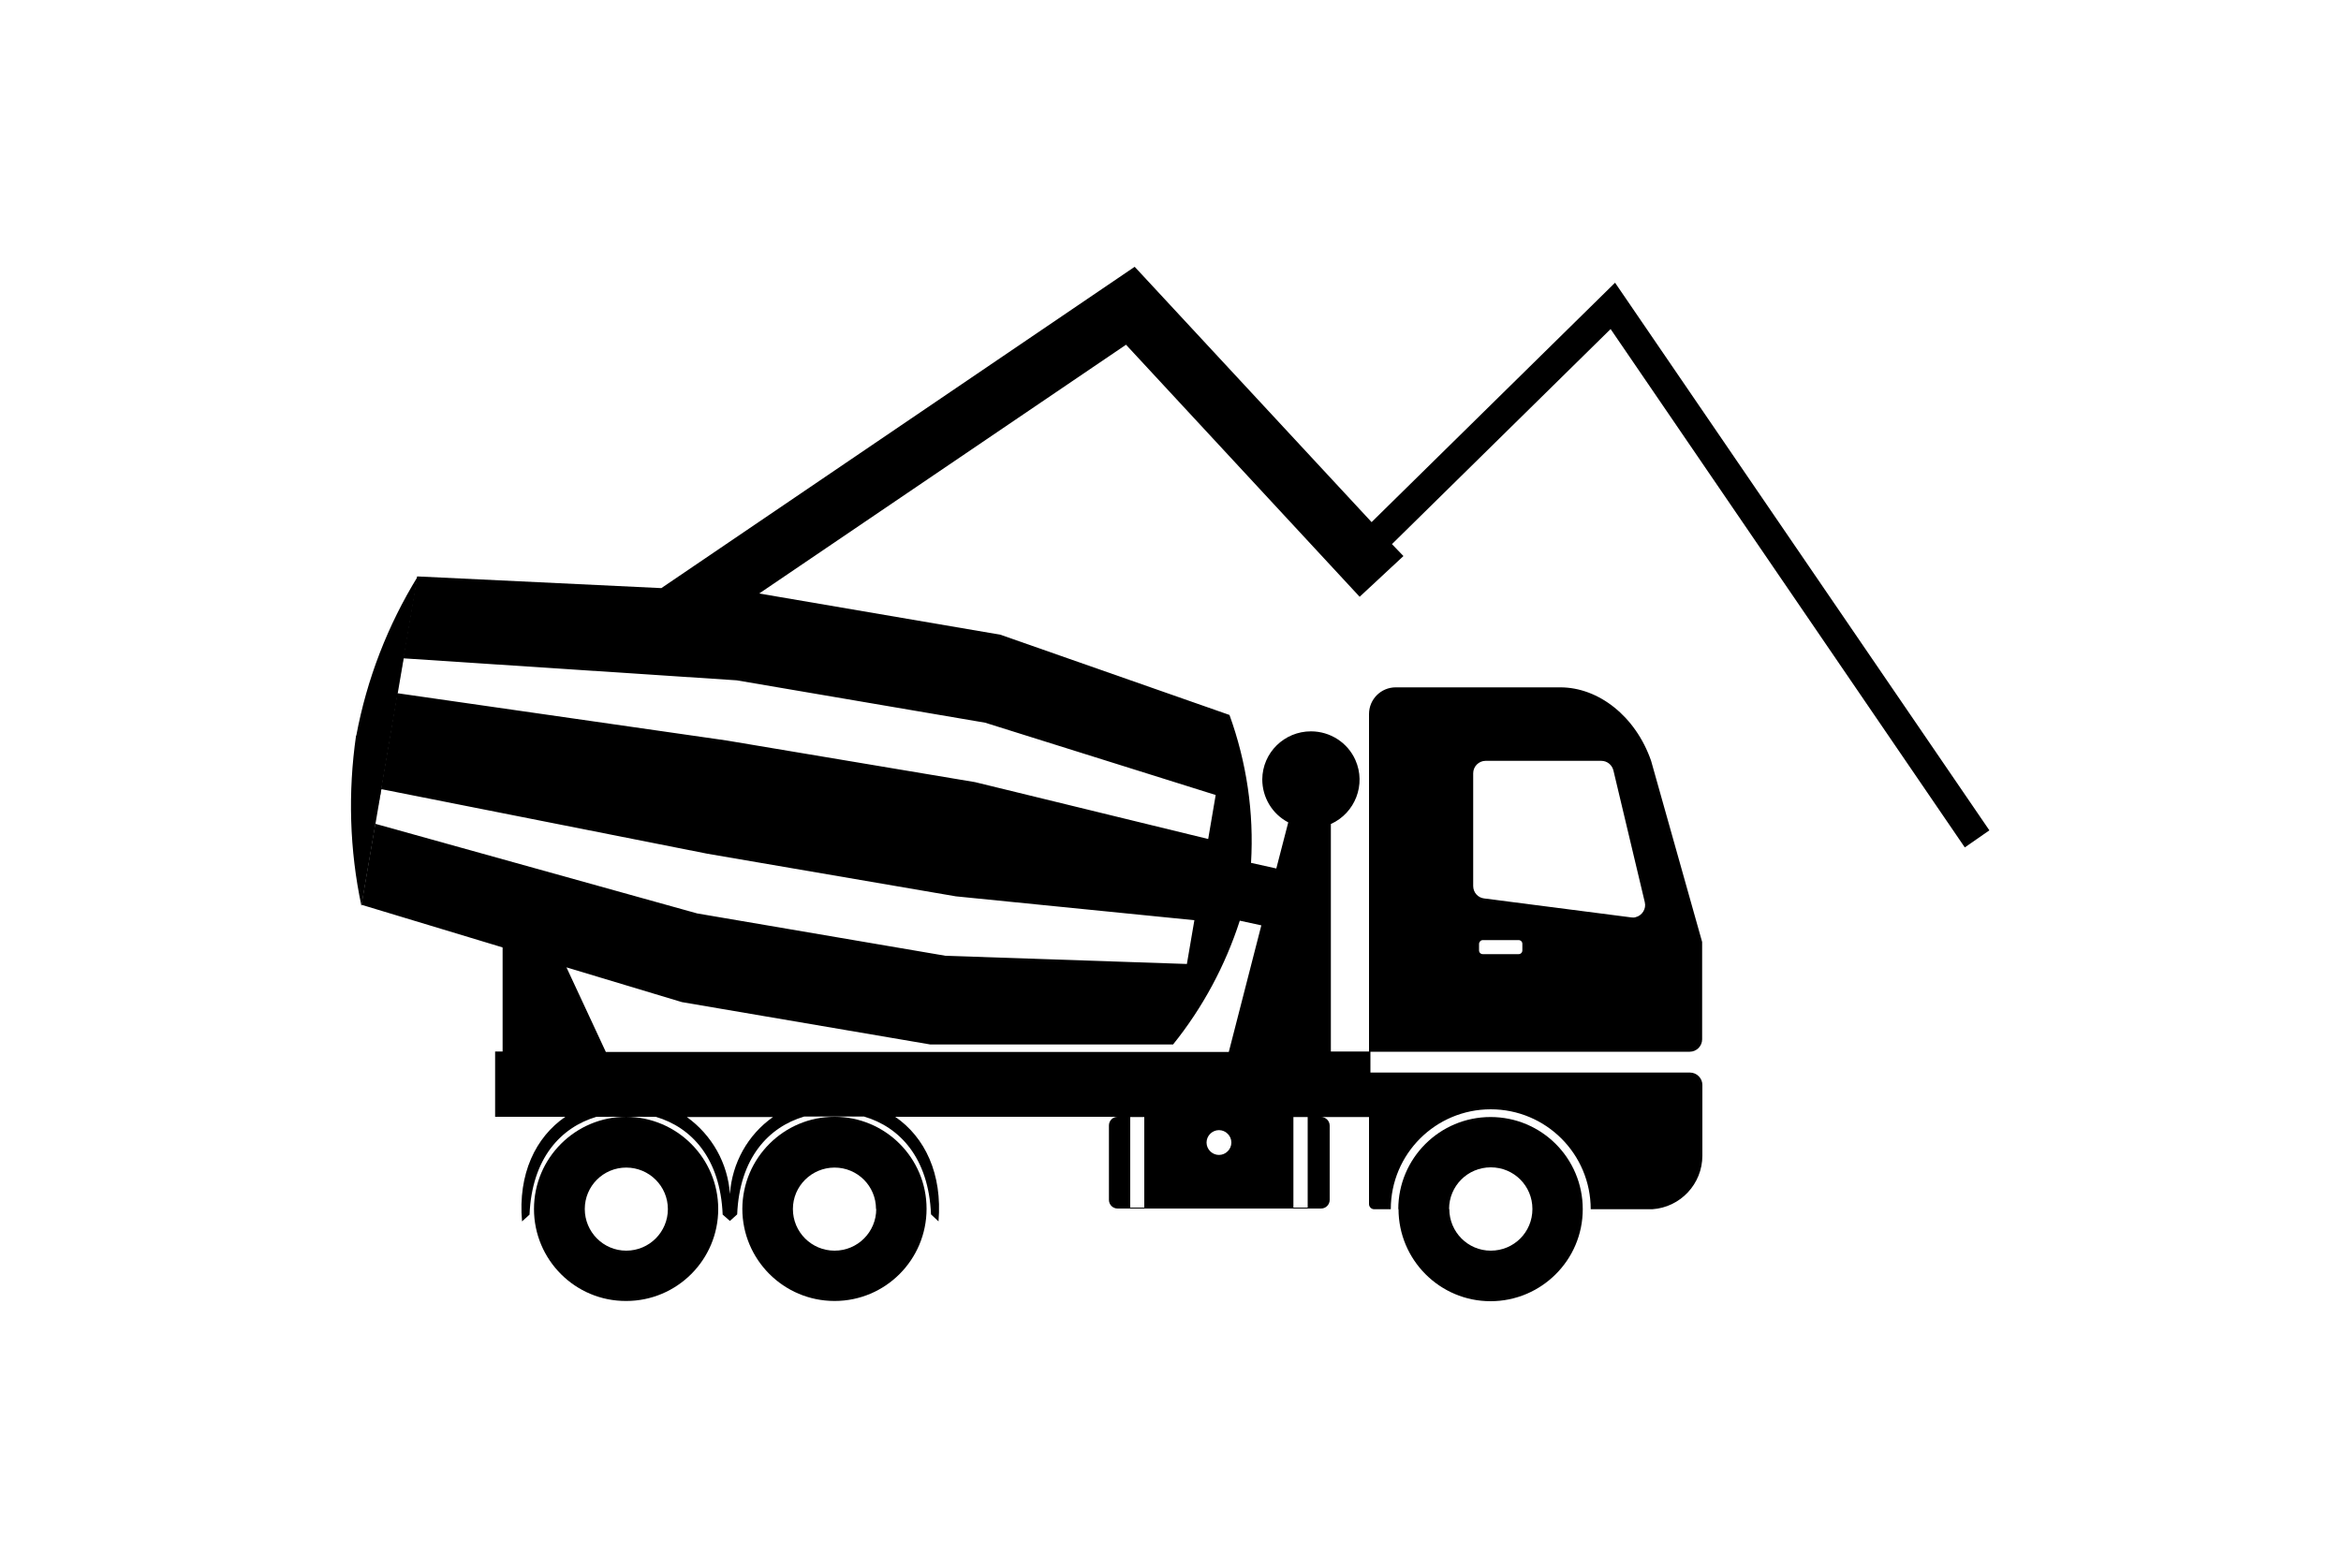 <svg id="Pompa_calcestruzzo" xmlns="http://www.w3.org/2000/svg" width="100" height="67" viewBox="0 0 100 67" class="uk-svg"><g id="a23e1e82-5530-4631-b606-3fc42a4c1db5"><path id="aabe3dd4-68d0-40b8-8348-ca0cbe42cfcd" d="M21.47,40.5v4.43h-.32v2.79h3c-1.27,.87-2.03,2.44-1.85,4.47l.32-.29c.1-2.41,1.34-3.73,2.86-4.18h2.53c1.53,.45,2.76,1.77,2.86,4.18l.31,.27h0s0,0,0,0l.31-.28c.1-2.41,1.34-3.73,2.86-4.18h2.56c1.53,.45,2.76,1.77,2.86,4.18l.32,.3c.17-2.03-.58-3.6-1.85-4.47h9.5c-.21,0-.37,.17-.37,.37h0v3.18c0,.21,.17,.37,.37,.37h8.69c.21,0,.37-.17,.37-.37h0v-3.17c0-.21-.17-.37-.37-.37h2.05v3.72c0,.12,.1,.22,.22,.22h.71c0-2.36,1.91-4.27,4.27-4.27,2.36,0,4.27,1.91,4.27,4.27h0s2.47,0,2.47,0h.16c1.2-.08,2.14-1.08,2.14-2.29v-3.02c0-.29-.24-.53-.53-.53h-13.65v-.89h13.64c.29,0,.53-.24,.53-.53h0v-4.16l-2.18-7.74c-.66-1.9-2.24-3.14-3.88-3.14h-7.03c-.63,0-1.14,.51-1.14,1.14h0v14.42h-1.63v-9.72c1.04-.47,1.51-1.69,1.05-2.73-.33-.75-1.08-1.23-1.9-1.23h0c-1.14,0-2.07,.91-2.08,2.05,0,.77,.42,1.48,1.11,1.84l-.51,1.97-1.08-.24c.13-2.15-.19-4.3-.92-6.32l-9.79-3.43-10.3-1.76,15.67-10.63,9.98,10.77,1.87-1.74-.49-.51,9.34-9.19,15.13,22.15,1.05-.73-15.99-23.4-10.4,10.23-10.12-10.91-20.22,13.73-10.43-.5-.83,4.85,.24-1.35,14.24,.94,10.61,1.81,9.85,3.09-.32,1.88-9.96-2.43-10.62-1.78-14.06-2.02-.85,5.01,.17-.91,13.93,2.76,10.61,1.82,10.19,1.02-.32,1.87-10.31-.35-10.61-1.81-13.75-3.83-.59,3.46,6.02,1.82Zm41.71-.16c0-.09,.07-.17,.16-.17,0,0,0,0,0,0h1.53c.09,0,.16,.07,.16,.16,0,0,0,0,0,0v.28c0,.09-.07,.16-.16,.16,0,0,0,0,0,0h-1.53c-.09,0-.16-.07-.16-.16,0,0,0,0,0,0h0v-.28Zm-.25-7.3c0-.29,.24-.53,.53-.53h4.94c.25,0,.46,.17,.52,.41l1.34,5.63c.07,.28-.11,.57-.39,.64-.06,.02-.13,.02-.19,.01l-6.28-.81c-.27-.03-.47-.26-.47-.53v-4.82Zm-7.68,14.69h.61v3.87h-.61v-3.87Zm-3.71,1.09c0-.29,.24-.53,.53-.53s.53,.24,.53,.53-.24,.53-.53,.53c0,0,0,0,0,0-.29,0-.53-.24-.53-.53Zm-3.27-1.09h.61v3.87h-.6v-3.87Zm-18.95,0h3.7c-1.08,.76-1.75,1.97-1.84,3.29-.09-1.32-.77-2.52-1.84-3.29h-.01Zm-5.14-6.4l4.95,1.49,10.61,1.81h10.37c1.27-1.58,2.23-3.37,2.85-5.29l.92,.2-1.39,5.41H25.88l-1.68-3.61Z"/><path id="f6925932-3adf-4f1f-9e48-25dc4cab9a3c" d="M16.04,35.22l.1-.58-.1,.58Z"/><path id="b0b4d558-a33f-4f83-85eb-3f0fab1b8676" d="M59.74,51.66c0,2.17,1.76,3.94,3.93,3.94,2.17,0,3.94-1.76,3.94-3.93h0c0-2.18-1.76-3.94-3.94-3.94h0c-2.17,0-3.94,1.76-3.94,3.94Zm2.16,0c0-.98,.79-1.78,1.78-1.78s1.78,.79,1.78,1.78-.79,1.78-1.78,1.78h0c-.98,0-1.77-.8-1.77-1.78h0Z"/><path id="a068d7b6-9b39-44cc-81b8-e581dd844b6b" d="M35.65,47.72c-2.17,0-3.93,1.76-3.94,3.93,0,0,0,0,0,0h0c0,2.17,1.76,3.94,3.94,3.94h0c2.17,0,3.93-1.76,3.93-3.94,0-2.17-1.76-3.93-3.93-3.93Zm1.78,3.94c0,.98-.79,1.78-1.78,1.78h0c-.98,0-1.78-.79-1.78-1.78h0c0-.98,.8-1.77,1.78-1.77,.98,0,1.77,.79,1.77,1.77Z"/><path id="a6d8c4c7-a69f-4023-a156-1d23d86d412c" d="M26.75,47.72c-2.17,0-3.94,1.76-3.94,3.94h0c0,2.17,1.76,3.94,3.94,3.93,2.17,0,3.93-1.76,3.93-3.93h0c0-2.17-1.76-3.93-3.93-3.94h0Zm1.78,3.94c0,.98-.79,1.78-1.78,1.78h0c-.98,0-1.77-.8-1.77-1.78,0-.98,.79-1.77,1.77-1.77h0c.98,0,1.78,.79,1.78,1.78h0Z"/><path id="b0db619e-9b6d-4305-938a-6459eacdddb8" d="M15.22,31.43c.45-2.41,1.34-4.71,2.62-6.79l-2.4,14.07c-.51-2.39-.58-4.86-.23-7.28Z"/></g></svg>